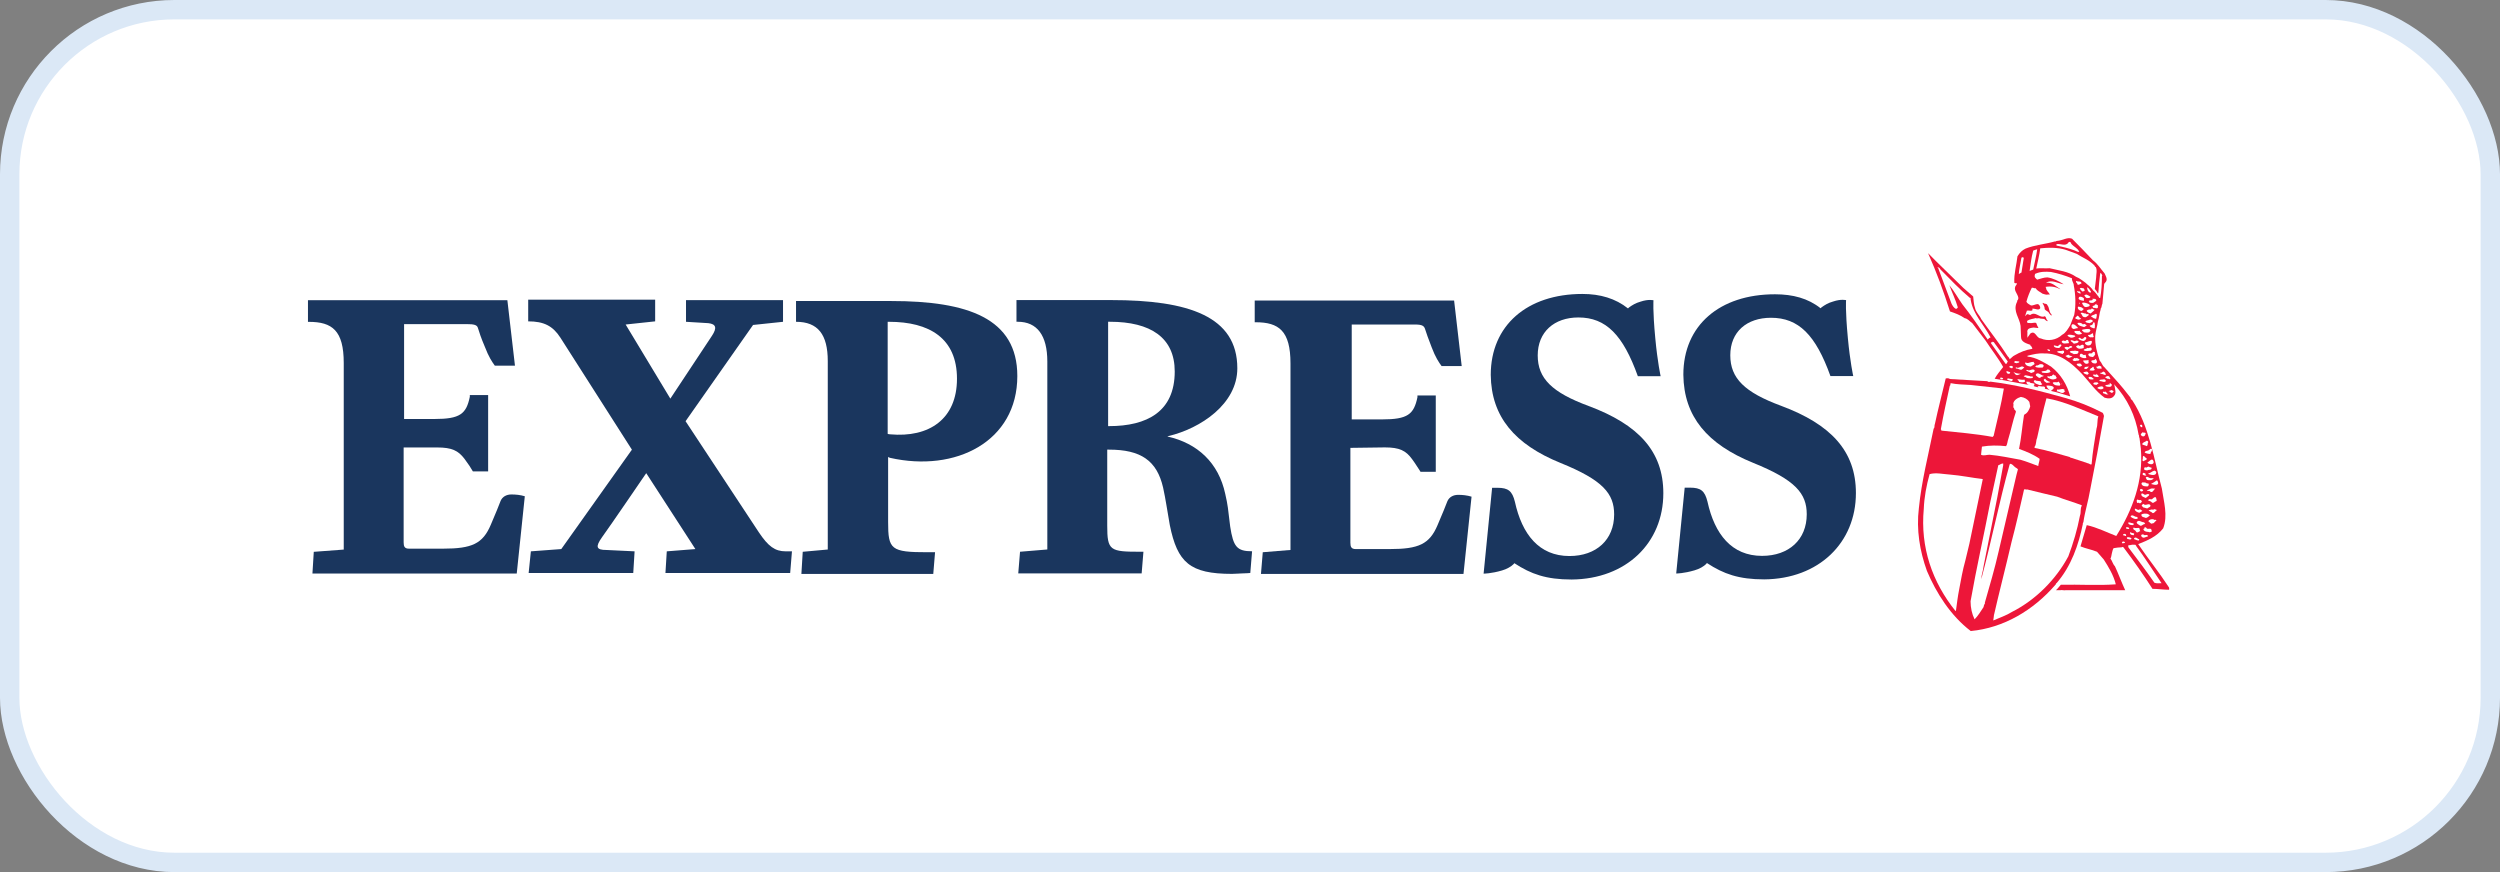 <svg xmlns="http://www.w3.org/2000/svg" width="129" height="45" viewBox="0 0 129 45" fill="none"><rect x="0" y="0" width="129" height="45" fill="#808080" stroke="none"/><rect x="0.5" y="0.5" width="128" height="44" rx="8.5" fill="white" stroke="#DBE8F6"></rect><g clip-path="url(#clip0_779_2469)"><mask id="mask0_779_2469" style="mask-type:luminance" maskUnits="userSpaceOnUse" x="14" y="10" width="100" height="24"><path d="M113.342 10.999H14V33.793H113.342V10.999Z" fill="white"></path></mask><g mask="url(#mask0_779_2469)"><mask id="mask1_779_2469" style="mask-type:luminance" maskUnits="userSpaceOnUse" x="-19" y="5" width="241" height="35"><path d="M221.428 39.782H-18.583V5.867H221.428V39.782Z" fill="white"></path></mask><g mask="url(#mask1_779_2469)"><path d="M14.306 28.581C14.306 28.651 14.236 28.697 14.167 28.697C14.121 28.674 14.075 28.697 14.029 28.651C14.075 28.604 14.098 28.511 14.167 28.488C14.213 28.488 14.259 28.534 14.306 28.581Z" fill="white"></path><path d="M14.343 29.196C14.343 29.266 14.343 29.336 14.274 29.382C14.228 29.382 14.205 29.336 14.136 29.336L14.044 29.243C14.113 29.196 14.205 29.127 14.297 29.127L14.343 29.196Z" fill="white"></path><path d="M14.451 29.621C14.474 29.714 14.428 29.761 14.405 29.83C14.29 29.83 14.175 29.854 14.083 29.807C14.083 29.644 14.267 29.668 14.359 29.598C14.382 29.598 14.428 29.598 14.451 29.621Z" fill="white"></path><path d="M14.386 30.777C14.317 30.823 14.34 30.939 14.248 30.986C14.156 31.009 14.064 30.939 13.995 30.893C14.087 30.8 14.248 30.66 14.386 30.777Z" fill="white"></path><path d="M101.637 32.934C100.484 32.048 99.746 31.163 99.215 29.904C98.8 28.785 98.523 27.596 98.662 26.36C98.823 24.821 99.1 23.492 99.4 22C99.492 21.907 99.423 21.791 99.469 21.697C99.653 20.834 99.885 19.995 100.069 19.133C100.138 19.109 100.253 19.109 100.323 19.133L100.276 19.156C100.991 19.203 101.753 19.249 102.491 19.296C102.537 19.343 102.607 19.343 102.675 19.343C102.745 19.343 102.791 19.366 102.86 19.366C102.93 19.179 102.998 19.016 103.068 18.923C102.791 18.41 102.722 18.34 102.399 17.85C102.399 17.85 101.776 16.895 101.614 16.801C101.476 16.708 101.338 16.661 101.153 16.568C100.969 16.475 100.738 16.498 100.438 16.382C100.092 15.263 99.515 13.887 99.169 12.465L99.63 12.931L101.176 14.423L102.076 15.169C102.099 15.356 102.099 15.612 102.191 15.822C102.237 16.078 102.445 16.242 102.537 16.475C103.045 17.198 103.298 17.477 103.783 18.2C103.783 18.2 104.083 18.084 104.291 17.92C104.036 17.78 104.106 16.941 104.106 16.941C104.06 16.498 103.668 16.125 103.875 15.636C103.898 15.589 103.968 15.426 103.991 15.356C103.944 15.123 103.645 14.96 103.853 14.703C103.875 14.656 103.783 14.517 103.783 14.47C103.76 13.957 103.921 13.467 103.968 13.001C104.083 12.815 104.221 12.675 104.429 12.558C104.936 12.348 105.582 12.302 106.113 12.162C106.159 12.185 106.182 12.115 106.228 12.139C106.505 12.139 106.736 11.929 107.013 12.022C107.428 12.418 107.82 12.838 108.212 13.258C108.489 13.444 108.627 13.747 108.858 14.004C108.927 14.143 109.066 14.353 108.974 14.517L108.789 14.726L108.719 15.706C108.674 15.799 108.674 15.915 108.604 15.985V16.032L108.581 16.009C108.535 16.242 108.535 16.475 108.443 16.708C108.397 16.965 108.374 17.244 108.351 17.524C108.304 18.014 108.443 18.223 108.604 18.643C108.719 18.76 108.95 19.039 109.135 19.273C109.389 19.576 109.965 20.088 110.45 21.021C110.934 21.954 111.465 23.632 111.834 25.497C111.926 26.197 112.134 26.756 111.857 27.456C111.488 27.922 111.373 27.992 110.865 28.178C110.865 28.178 112.272 30.044 112.272 30.393C112.272 30.65 112.157 30.743 112.157 30.743H106.044C105.421 31.559 103.53 32.748 101.637 32.934Z" fill="white"></path><path d="M106.915 12.316C107.284 12.689 107.653 13.062 107.999 13.435C108.253 13.621 108.392 13.878 108.599 14.111C108.645 14.228 108.761 14.391 108.669 14.531L108.576 14.647L108.484 15.673C108.437 15.743 108.461 15.86 108.392 15.93V15.976C108.322 16.186 108.322 16.396 108.253 16.582C108.23 16.816 108.138 17.049 108.114 17.328C108.092 17.771 108.207 18.214 108.346 18.611C108.461 18.727 108.461 18.844 108.576 18.937C108.899 19.31 109.245 19.66 109.568 20.056L109.937 20.522C109.937 20.592 109.983 20.616 110.03 20.662C110.906 22.015 111.136 23.646 111.552 25.209C111.644 25.861 111.875 26.607 111.621 27.26C111.298 27.68 110.814 27.89 110.33 28.076C110.836 28.822 111.436 29.568 111.921 30.314C111.921 30.361 111.944 30.384 111.921 30.431C111.644 30.431 111.344 30.384 111.068 30.384C110.606 29.662 110.098 28.939 109.568 28.239C109.545 28.216 109.499 28.239 109.499 28.216C109.499 28.216 109.475 28.216 109.499 28.239C109.36 28.239 109.199 28.263 109.06 28.286C109.014 28.356 108.992 28.472 108.969 28.566C108.945 28.659 108.945 28.752 108.899 28.822C108.992 28.939 109.014 29.102 109.13 29.218C109.314 29.615 109.475 30.058 109.66 30.454H108.576H106.592C106.5 30.477 106.408 30.431 106.315 30.454H106.085C106.177 30.384 106.246 30.268 106.338 30.174C107.308 30.151 108.23 30.221 109.176 30.151C109.06 29.685 108.807 29.265 108.553 28.869L108.207 28.472C107.931 28.356 107.631 28.309 107.353 28.193L107.676 27.097C108.207 27.213 108.714 27.47 109.199 27.657C110.03 26.328 110.606 24.835 110.468 23.157L110.398 22.597C110.353 22.551 110.398 22.481 110.353 22.434C110.191 21.455 109.775 20.569 109.084 19.823C109.084 19.846 109.107 19.87 109.107 19.893C109.13 20.079 109.222 20.289 109.084 20.429C108.969 20.592 108.761 20.569 108.599 20.522C108.138 20.196 107.792 19.683 107.423 19.287C106.892 18.727 106.27 18.214 105.485 18.238C105.185 18.214 104.908 18.284 104.631 18.354C104.608 18.354 104.608 18.401 104.631 18.401C105.07 18.448 105.439 18.681 105.831 18.914C106.338 19.31 106.661 19.846 106.823 20.453C106.5 20.359 106.177 20.243 105.831 20.173C105.877 20.103 105.992 20.079 105.97 19.986C105.9 19.893 105.785 19.916 105.692 19.893H105.6C105.6 20.01 105.739 20.126 105.808 20.149C105.715 20.103 105.624 20.079 105.508 20.056C105.554 20.01 105.508 19.94 105.439 19.94C105.347 19.963 105.231 19.893 105.139 19.94L105.185 19.986C105.092 19.963 105.024 19.963 104.931 19.916C104.977 19.893 104.977 19.846 104.977 19.8C104.885 19.753 104.747 19.8 104.701 19.683H104.677C104.677 19.706 104.677 19.73 104.701 19.73C104.654 19.73 104.608 19.66 104.562 19.706C104.562 19.776 104.608 19.823 104.654 19.846L104.747 19.87C104.147 19.776 103.547 19.637 102.925 19.543C103.04 19.333 103.201 19.147 103.363 18.937C103.108 18.471 102.763 18.051 102.463 17.585L101.771 16.676C101.632 16.582 101.54 16.442 101.379 16.419C101.148 16.256 100.894 16.163 100.618 16.07C100.294 15.044 99.925 14.041 99.487 13.062L99.903 13.482L101.309 14.857L101.817 15.3C101.84 15.463 101.84 15.697 101.909 15.883C101.955 16.116 102.14 16.256 102.232 16.466C102.693 17.119 103.178 17.725 103.593 18.378C103.64 18.424 103.708 18.494 103.686 18.541C103.778 18.494 103.847 18.378 103.963 18.331C104.239 18.168 104.539 18.051 104.839 18.005H104.862C104.885 17.935 104.816 17.911 104.816 17.865C104.793 17.841 104.747 17.841 104.77 17.795C104.586 17.725 104.286 17.655 104.286 17.398L104.262 16.816C104.216 16.419 103.87 16.07 104.055 15.627C104.078 15.603 104.078 15.557 104.101 15.51H104.078C104.124 15.487 104.147 15.44 104.147 15.37C104.124 15.16 103.847 14.95 104.031 14.717C104.055 14.694 104.078 14.647 104.055 14.601C104.031 14.624 103.939 14.624 103.939 14.577C103.916 14.111 104.054 13.668 104.101 13.225C104.216 13.039 104.331 12.922 104.516 12.829C104.977 12.642 105.554 12.596 106.039 12.456C106.085 12.479 106.085 12.432 106.131 12.432C106.453 12.409 106.661 12.223 106.915 12.316Z" fill="#ED1639"></path><path d="M106.875 12.576C107.013 12.739 107.22 12.809 107.29 12.996C107.22 13.019 107.129 12.949 107.059 12.926C106.759 12.809 106.436 12.739 106.114 12.669V12.599C106.321 12.553 106.597 12.739 106.736 12.506C106.805 12.436 106.875 12.529 106.875 12.576Z" fill="white"></path><path d="M107.146 13.094C107.469 13.303 107.837 13.42 108.114 13.746H108.092C108.092 13.77 108.114 13.77 108.114 13.77H108.137C108.23 13.933 108.161 14.143 108.161 14.329L108.092 14.912C108.161 14.982 108.207 15.052 108.253 15.145L108.276 15.099C108.299 14.772 108.322 14.446 108.369 14.119C108.369 14.119 108.392 14.096 108.392 14.073C108.437 14.119 108.46 14.166 108.484 14.236H108.46C108.46 14.609 108.437 15.029 108.369 15.378H108.345C108.322 15.378 108.299 15.332 108.276 15.308C108.299 15.262 108.23 15.285 108.23 15.238C108.161 15.145 108.092 15.052 107.999 14.982C107.907 14.819 107.722 14.702 107.607 14.586C107.469 14.492 107.307 14.352 107.123 14.283C106.731 14.003 106.223 13.956 105.762 13.84C105.531 13.863 105.277 13.816 105.047 13.863H105.07C105.139 13.513 105.231 13.187 105.277 12.814C105.715 12.767 106.177 12.767 106.569 12.884L107.146 13.094Z" fill="white"></path><path d="M105.12 12.861C105.074 13.211 104.982 13.56 104.913 13.91L104.728 13.98C104.775 13.653 104.82 13.28 104.913 12.931C104.958 12.908 105.051 12.884 105.12 12.861Z" fill="white"></path><path d="M104.422 13.343L104.307 14.066C104.261 14.066 104.214 14.136 104.169 14.136C104.192 13.856 104.261 13.576 104.307 13.296C104.353 13.25 104.445 13.273 104.422 13.343Z" fill="white"></path><path d="M100.124 13.901C100.631 14.414 101.115 14.927 101.647 15.37C101.715 15.37 101.67 15.44 101.692 15.487C101.808 16.209 102.361 16.745 102.708 17.398C102.708 17.445 102.661 17.422 102.638 17.445C102.615 17.468 102.592 17.515 102.546 17.515V17.492C102.131 16.885 101.715 16.279 101.254 15.696C101.024 15.37 100.839 15.02 100.585 14.717C100.724 15.09 100.908 15.463 101.024 15.86C101 15.906 100.954 15.953 100.908 15.93C100.816 15.883 100.747 15.766 100.7 15.673L100.009 13.831L99.962 13.785C100.031 13.785 100.101 13.831 100.124 13.901Z" fill="white"></path><path d="M106.915 14.36C106.892 14.5 107.008 14.593 107.008 14.733C107.1 15.199 107.123 15.759 107.03 16.248C106.961 16.435 106.892 16.598 106.823 16.785C106.708 16.971 106.592 17.181 106.408 17.274C106.108 17.554 105.669 17.624 105.3 17.461C105.069 17.461 105.024 16.994 104.747 17.228C104.724 17.298 104.654 17.344 104.631 17.414V17.438C104.586 17.344 104.631 17.181 104.608 17.088C104.631 16.925 104.793 16.925 104.931 16.901L105.162 16.925H105.185C105.139 16.855 105.092 16.738 105.069 16.668C104.977 16.622 104.862 16.692 104.724 16.668C104.678 16.668 104.631 16.668 104.586 16.645H104.608C104.608 16.622 104.586 16.575 104.608 16.552C104.747 16.458 104.908 16.458 105.047 16.412C105.116 16.458 105.208 16.388 105.254 16.435L105.485 16.458C105.531 16.505 105.577 16.552 105.647 16.575C105.692 16.552 105.624 16.528 105.624 16.505C105.577 16.482 105.577 16.248 105.439 16.342C105.185 16.365 105.024 16.062 104.769 16.248C104.701 16.272 104.631 16.155 104.562 16.248L104.493 16.318C104.516 16.225 104.562 16.109 104.586 16.039H104.562C104.701 15.992 104.816 16.085 104.885 15.992L104.862 15.945L104.885 15.922C105.024 15.922 105.208 16.039 105.277 15.899C105.277 15.806 105.231 15.736 105.162 15.689C105.024 15.689 104.908 15.782 104.793 15.759C104.724 15.712 104.608 15.666 104.562 15.572C104.631 15.316 104.724 15.083 104.839 14.85C104.908 14.826 104.977 14.896 105.047 14.873C105.116 15.013 105.277 15.059 105.392 15.153C105.485 15.176 105.577 15.223 105.669 15.199C105.692 15.176 105.739 15.223 105.762 15.199C105.739 15.083 105.577 15.013 105.577 14.85C105.577 14.826 105.531 14.826 105.554 14.803C105.831 14.756 106.085 14.803 106.292 14.92H106.315C106.085 14.78 105.877 14.547 105.577 14.593C105.854 14.407 106.177 14.617 106.454 14.663H106.477C106.223 14.5 105.947 14.36 105.647 14.313C105.462 14.313 105.3 14.383 105.116 14.43C105.047 14.36 104.954 14.313 105.001 14.174C105.001 14.15 105.001 14.127 105.024 14.127C105.277 14.01 105.554 14.01 105.831 14.034C106.2 14.104 106.569 14.22 106.915 14.36Z" fill="white"></path><path d="M107.403 14.633C107.333 14.633 107.287 14.726 107.195 14.68C107.218 14.61 107.057 14.563 107.149 14.494C107.218 14.563 107.403 14.47 107.403 14.633Z" fill="white"></path><path d="M107.897 15.054L107.874 15.1C107.782 15.1 107.736 15.007 107.713 14.938L107.69 14.821C107.805 14.868 107.828 14.961 107.897 15.054Z" fill="white"></path><path d="M107.521 14.88C107.544 14.926 107.567 14.949 107.567 14.996C107.544 15.043 107.498 15.019 107.452 15.043C107.406 15.019 107.36 14.926 107.314 14.903C107.36 14.81 107.452 14.88 107.521 14.88Z" fill="white"></path><path d="M107.304 15.021C107.304 15.067 107.373 15.09 107.373 15.137C107.304 15.16 107.258 15.113 107.212 15.09C107.189 15.067 107.166 15.044 107.189 15.021C107.235 15.021 107.281 15.067 107.304 15.021Z" fill="white"></path><path d="M107.87 15.315C107.824 15.408 107.755 15.361 107.686 15.384C107.617 15.361 107.593 15.291 107.547 15.245C107.57 15.222 107.617 15.198 107.663 15.198C107.731 15.222 107.801 15.268 107.87 15.315Z" fill="white"></path><path d="M107.528 15.386V15.526C107.436 15.503 107.297 15.503 107.252 15.41C107.275 15.386 107.252 15.34 107.297 15.317C107.39 15.293 107.458 15.34 107.528 15.386Z" fill="white"></path><path d="M108.172 15.486C108.172 15.533 108.08 15.579 108.011 15.626C107.919 15.626 107.826 15.649 107.781 15.556C107.803 15.556 107.803 15.533 107.826 15.533C107.826 15.509 107.781 15.486 107.757 15.486C107.826 15.509 107.896 15.509 107.964 15.486C107.988 15.463 107.988 15.416 107.964 15.416C108.08 15.416 108.149 15.416 108.172 15.486Z" fill="white"></path><path d="M107.322 15.64C107.322 15.663 107.299 15.663 107.276 15.663V15.617C107.299 15.617 107.322 15.64 107.322 15.64Z" fill="white"></path><path d="M107.824 15.726C107.847 15.773 107.8 15.819 107.754 15.819C107.685 15.842 107.616 15.866 107.547 15.819C107.5 15.773 107.454 15.703 107.431 15.633C107.524 15.586 107.639 15.633 107.754 15.679L107.824 15.726Z" fill="white"></path><path d="M105.438 15.633C105.485 15.703 105.6 15.633 105.646 15.749C105.761 15.889 105.715 16.099 105.853 16.216C105.853 16.239 105.876 16.262 105.853 16.286C105.808 16.262 105.784 16.216 105.738 16.169C105.692 16.052 105.576 16.052 105.508 15.959C105.508 15.819 105.438 15.726 105.392 15.633H105.438Z" fill="#ED1639"></path><path d="M108.205 15.681C108.205 15.681 108.136 15.704 108.182 15.727C108.205 15.727 108.252 15.727 108.252 15.774C108.252 15.797 108.252 15.821 108.252 15.867C108.205 15.96 108.114 15.867 108.021 15.89L107.975 15.821C107.975 15.751 108.091 15.797 108.091 15.727C108.114 15.727 108.136 15.681 108.182 15.681L108.229 15.658C108.205 15.658 108.182 15.681 108.205 15.681Z" fill="white"></path><path d="M107.474 15.913C107.474 15.937 107.519 15.913 107.519 15.937C107.497 16.006 107.428 16.03 107.381 16.053C107.358 16.03 107.336 16.006 107.29 16.006C107.243 15.96 107.197 15.913 107.22 15.844L107.243 15.82C107.336 15.844 107.428 15.844 107.474 15.913Z" fill="white"></path><path d="M108.06 16.014L107.876 16.177C107.807 16.153 107.714 16.13 107.669 16.037C107.737 15.967 107.807 15.967 107.899 15.967C107.945 15.85 107.992 15.99 108.06 15.967C108.084 15.99 108.06 15.99 108.06 16.014Z" fill="white"></path><path d="M107.681 16.219L107.75 16.195C107.773 16.195 107.773 16.242 107.773 16.265C107.703 16.312 107.635 16.405 107.542 16.358C107.427 16.358 107.45 16.219 107.358 16.172C107.427 16.079 107.52 16.195 107.611 16.172L107.681 16.219Z" fill="white"></path><path d="M108.147 16.187C108.24 16.211 108.17 16.35 108.17 16.42C108.147 16.49 108.079 16.42 108.032 16.42L107.894 16.327C107.964 16.234 108.102 16.257 108.17 16.164L108.147 16.187Z" fill="white"></path><path d="M107.297 16.38L107.39 16.449C107.343 16.473 107.252 16.519 107.182 16.473C107.159 16.449 107.114 16.473 107.09 16.426C107.067 16.356 107.159 16.38 107.159 16.31C107.205 16.263 107.252 16.31 107.297 16.38Z" fill="white"></path><path d="M107.995 16.561C107.972 16.631 107.88 16.631 107.834 16.677C107.765 16.654 107.65 16.677 107.603 16.584C107.65 16.538 107.719 16.538 107.788 16.514C107.857 16.468 107.949 16.491 107.995 16.561Z" fill="white"></path><path d="M108.1 16.807C108.077 16.853 108.124 16.923 108.054 16.946C107.986 16.923 107.87 16.9 107.824 16.807C107.87 16.784 107.916 16.784 107.962 16.76L108.031 16.621C108.124 16.644 108.077 16.76 108.1 16.807Z" fill="white"></path><path d="M107.562 16.715L107.677 16.785C107.631 16.808 107.608 16.855 107.539 16.878C107.424 16.831 107.239 16.831 107.193 16.668C107.286 16.645 107.401 16.645 107.47 16.738L107.562 16.715Z" fill="white"></path><path d="M107.209 16.893V16.939C107.118 16.916 107.003 17.032 106.933 16.939C106.887 16.916 106.887 16.87 106.887 16.8C106.91 16.776 106.91 16.73 106.956 16.73C107.071 16.73 107.141 16.846 107.209 16.893Z" fill="white"></path><path d="M107.87 17.054C107.848 17.077 107.825 17.124 107.802 17.147C107.709 17.17 107.64 17.17 107.525 17.147C107.502 17.077 107.387 17.077 107.455 17.007C107.57 16.984 107.709 16.96 107.825 16.984L107.87 17.054Z" fill="white"></path><path d="M107.434 17.212C107.364 17.258 107.249 17.282 107.157 17.235C107.111 17.188 107.019 17.165 107.042 17.095C107.111 17.049 107.226 17.095 107.319 17.072C107.319 17.142 107.411 17.165 107.434 17.212Z" fill="white"></path><path d="M108.036 17.338C108.036 17.454 107.943 17.384 107.875 17.408C107.805 17.408 107.759 17.338 107.736 17.291C107.782 17.268 107.829 17.291 107.852 17.268C107.92 17.245 107.943 17.198 107.99 17.198C108.036 17.245 107.967 17.291 108.036 17.338Z" fill="white"></path><path d="M107.061 17.314C107.061 17.337 107.107 17.36 107.084 17.36C107.014 17.407 106.899 17.454 106.807 17.407C106.761 17.36 106.669 17.36 106.692 17.291C106.784 17.244 106.946 17.291 107.061 17.314Z" fill="white"></path><path d="M107.66 17.434C107.637 17.527 107.592 17.574 107.499 17.597C107.407 17.574 107.292 17.55 107.245 17.457C107.269 17.434 107.337 17.41 107.36 17.457C107.384 17.504 107.43 17.48 107.476 17.48C107.522 17.457 107.545 17.387 107.592 17.387C107.637 17.387 107.614 17.41 107.66 17.434Z" fill="white"></path><path d="M106.728 17.591C106.728 17.638 106.775 17.661 106.752 17.708C106.614 17.708 106.452 17.777 106.383 17.638C106.383 17.591 106.452 17.568 106.475 17.568C106.498 17.591 106.544 17.591 106.59 17.591C106.614 17.522 106.728 17.522 106.728 17.591Z" fill="white"></path><path d="M107.119 17.574C107.164 17.574 107.234 17.574 107.257 17.621C107.234 17.714 107.096 17.714 107.003 17.737C106.981 17.667 106.864 17.644 106.842 17.574C106.934 17.504 107.049 17.667 107.119 17.574Z" fill="white"></path><path d="M107.935 17.639C107.958 17.709 107.888 17.755 107.865 17.802C107.797 17.825 107.704 17.849 107.635 17.779C107.612 17.755 107.543 17.709 107.612 17.662C107.704 17.662 107.82 17.569 107.935 17.593V17.639Z" fill="white"></path><path d="M102.912 17.7C103.142 18.003 103.373 18.33 103.603 18.656C103.558 18.703 103.558 18.796 103.488 18.773C103.235 18.423 102.981 18.05 102.727 17.7C102.75 17.677 102.75 17.63 102.797 17.677C102.773 17.607 102.889 17.63 102.912 17.7Z" fill="white"></path><path d="M106.373 17.818C106.349 17.864 106.303 17.911 106.258 17.957C106.165 17.957 106.027 17.957 105.981 17.864C105.981 17.864 105.981 17.841 105.981 17.818L106.188 17.864C106.211 17.841 106.326 17.701 106.373 17.818Z" fill="white"></path><path d="M107.52 17.913C107.52 17.936 107.52 17.959 107.52 17.959C107.382 18.006 107.221 18.029 107.13 17.89V17.866C107.175 17.843 107.245 17.773 107.291 17.843C107.359 17.866 107.429 17.727 107.52 17.82V17.913Z" fill="white"></path><path d="M106.921 17.879V17.925C106.829 17.948 106.737 17.995 106.668 18.065C106.622 18.018 106.53 17.995 106.53 17.925C106.576 17.902 106.668 17.879 106.737 17.925C106.783 17.855 106.852 17.832 106.921 17.879Z" fill="white"></path><path d="M107.931 18.019C107.931 18.135 107.77 18.089 107.701 18.112C107.631 18.112 107.562 18.112 107.516 18.066C107.539 17.996 107.654 18.019 107.701 17.949C107.77 18.019 107.931 17.832 107.931 18.019Z" fill="white"></path><path d="M105.78 18.07C105.78 18.094 105.78 18.117 105.757 18.117C105.711 18.117 105.665 18.094 105.642 18.047C105.642 18.001 105.688 18.047 105.711 18.024C105.734 18.047 105.78 18.047 105.78 18.07Z" fill="white"></path><path d="M107.237 18.204C107.191 18.298 107.099 18.251 107.007 18.274C106.96 18.228 106.868 18.228 106.799 18.158C106.845 18.065 106.983 18.134 107.075 18.088C107.122 18.134 107.307 18.065 107.237 18.204Z" fill="white"></path><path d="M106.505 18.18C106.505 18.249 106.436 18.203 106.436 18.273C106.343 18.226 106.229 18.226 106.136 18.156C106.182 18.11 106.297 18.11 106.367 18.11C106.413 18.087 106.528 18.063 106.505 18.18Z" fill="white"></path><path d="M108.1 18.19C108.1 18.214 108.077 18.26 108.123 18.26C108.1 18.307 108.054 18.4 107.985 18.423C107.893 18.4 107.778 18.423 107.755 18.284C107.801 18.167 107.962 18.307 107.985 18.167C108.009 18.144 108.077 18.144 108.1 18.19Z" fill="white"></path><path d="M107.592 18.3C107.661 18.323 107.615 18.416 107.661 18.463C107.547 18.509 107.409 18.463 107.316 18.393C107.316 18.346 107.316 18.253 107.385 18.253C107.477 18.253 107.5 18.37 107.592 18.3Z" fill="white"></path><path d="M106.942 18.392C106.872 18.416 106.781 18.485 106.711 18.462L106.573 18.369C106.619 18.346 106.688 18.323 106.734 18.299C106.758 18.346 106.849 18.369 106.942 18.392Z" fill="white"></path><path d="M107.301 18.539C107.278 18.655 107.163 18.586 107.094 18.632C107.048 18.632 106.979 18.632 106.933 18.562C106.979 18.562 107.002 18.516 107.025 18.469C107.071 18.492 107.14 18.492 107.163 18.469L107.301 18.539Z" fill="white"></path><path d="M108.205 18.659C108.205 18.728 108.159 18.775 108.067 18.752C107.998 18.752 107.929 18.705 107.906 18.635C107.952 18.542 108.091 18.635 108.114 18.519C108.182 18.542 108.182 18.612 108.205 18.659Z" fill="white"></path><path d="M107.778 18.571C107.732 18.641 107.825 18.734 107.732 18.757C107.687 18.78 107.617 18.78 107.571 18.734L107.479 18.617C107.525 18.594 107.594 18.594 107.64 18.594C107.663 18.594 107.732 18.594 107.778 18.571Z" fill="white"></path><path d="M104.931 18.68C104.953 18.727 104.999 18.75 104.976 18.797L104.792 18.913C104.676 18.913 104.515 18.866 104.492 18.727C104.515 18.68 104.561 18.727 104.584 18.727C104.7 18.75 104.792 18.657 104.931 18.68L104.976 18.633C104.976 18.657 104.931 18.633 104.931 18.68Z" fill="white"></path><path d="M104.192 18.653C104.214 18.746 104.099 18.699 104.076 18.746C104.03 18.722 103.961 18.746 103.938 18.699C103.938 18.653 103.938 18.653 103.984 18.629L104.192 18.653Z" fill="white"></path><path d="M107.44 18.851C107.394 18.897 107.325 18.944 107.256 18.897C107.233 18.874 107.141 18.851 107.164 18.781C107.209 18.758 107.279 18.758 107.347 18.758L107.44 18.851Z" fill="white"></path><path d="M105.452 18.852C105.452 18.898 105.429 18.968 105.383 18.968C105.267 18.968 105.129 18.991 105.014 18.921L105.083 18.852C105.106 18.875 105.152 18.852 105.198 18.828C105.244 18.782 105.336 18.782 105.406 18.805L105.452 18.852Z" fill="white"></path><path d="M108.429 18.919C108.429 18.966 108.453 19.012 108.429 19.035C108.36 18.989 108.176 19.082 108.176 18.919C108.199 18.896 108.222 18.919 108.245 18.919C108.314 18.826 108.383 18.896 108.429 18.919Z" fill="white"></path><path d="M103.863 18.912C103.863 18.959 103.863 18.982 103.816 19.005C103.77 18.982 103.679 18.982 103.679 18.912C103.725 18.866 103.816 18.866 103.863 18.912Z" fill="white"></path><path d="M107.772 18.906C107.772 18.952 107.725 18.999 107.68 19.022C107.657 19.069 107.587 19.022 107.542 19.022C107.564 18.883 107.68 18.952 107.772 18.906Z" fill="white"></path><path d="M104.456 18.964C104.41 18.988 104.363 19.058 104.294 19.081C104.202 19.081 104.133 19.011 104.018 19.011V18.941C104.156 19.058 104.248 18.871 104.386 18.918L104.456 18.964Z" fill="white"></path><path d="M108.067 19.039L108.09 19.086C107.997 19.155 107.905 19.109 107.813 19.109C107.859 19.062 107.882 18.969 107.929 18.993L107.997 18.923C108.067 18.946 108.02 19.039 108.067 19.039Z" fill="white"></path><path d="M105.774 19.159C105.797 19.183 105.82 19.159 105.843 19.159C105.728 19.276 105.52 19.252 105.381 19.229L105.336 19.183C105.428 19.113 105.589 19.183 105.636 19.066C105.681 19.066 105.797 19.066 105.774 19.159Z" fill="white"></path><path d="M104.988 19.112C104.988 19.228 104.873 19.205 104.803 19.252C104.735 19.181 104.619 19.181 104.55 19.112C104.596 19.042 104.665 19.135 104.711 19.112C104.803 19.088 104.919 19.018 104.988 19.112Z" fill="white"></path><path d="M103.744 19.21C103.698 19.21 103.721 19.257 103.698 19.28C103.629 19.303 103.56 19.28 103.537 19.21V19.141C103.583 19.164 103.675 19.187 103.744 19.21Z" fill="white"></path><path d="M108.656 19.351C108.609 19.351 108.541 19.327 108.494 19.304C108.448 19.304 108.403 19.281 108.356 19.258C108.356 19.234 108.403 19.234 108.425 19.234C108.494 19.234 108.494 19.141 108.564 19.188C108.632 19.211 108.656 19.281 108.656 19.351Z" fill="white"></path><path d="M107.789 19.272C107.743 19.295 107.743 19.365 107.651 19.319C107.605 19.295 107.49 19.272 107.513 19.202C107.581 19.202 107.651 19.156 107.697 19.179C107.766 19.202 107.743 19.272 107.789 19.272Z" fill="white"></path><path d="M104.282 19.285C104.191 19.308 104.098 19.401 104.006 19.331C103.96 19.285 103.937 19.238 103.892 19.192C104.006 19.262 104.144 19.285 104.282 19.285Z" fill="white"></path><path d="M108.206 19.32C108.229 19.343 108.297 19.39 108.297 19.436C108.229 19.483 108.159 19.436 108.091 19.436C108.068 19.413 107.998 19.39 107.998 19.343C108.044 19.297 108.136 19.367 108.182 19.32C108.206 19.25 108.206 19.297 108.206 19.32Z" fill="white"></path><path d="M105.456 19.385C105.433 19.455 105.341 19.408 105.294 19.478C105.225 19.548 105.133 19.431 105.064 19.385C105.018 19.338 105.064 19.292 105.109 19.268C105.248 19.245 105.341 19.385 105.456 19.385Z" fill="white"></path><path d="M106.059 19.371C106.081 19.395 106.081 19.441 106.127 19.488C106.104 19.581 105.989 19.558 105.943 19.581C105.851 19.581 105.759 19.535 105.666 19.488C105.643 19.465 105.643 19.441 105.643 19.418C105.689 19.395 105.759 19.465 105.804 19.395C105.897 19.465 105.92 19.231 106.012 19.371H106.059Z" fill="white"></path><path d="M104.798 19.433C104.821 19.433 104.844 19.409 104.891 19.433V19.503C104.798 19.526 104.683 19.526 104.591 19.503C104.545 19.479 104.498 19.433 104.429 19.433C104.429 19.386 104.475 19.386 104.521 19.363C104.591 19.386 104.706 19.386 104.798 19.433Z" fill="white"></path><path d="M108.853 19.45C108.853 19.473 108.875 19.52 108.898 19.543C108.898 19.567 108.875 19.567 108.853 19.567L108.83 19.543C108.76 19.567 108.692 19.52 108.622 19.473C108.668 19.427 108.783 19.357 108.853 19.45Z" fill="white"></path><path d="M108.042 19.553C107.997 19.599 107.927 19.576 107.858 19.576C107.789 19.576 107.789 19.506 107.766 19.483C107.789 19.413 107.881 19.459 107.927 19.459L108.042 19.553Z" fill="white"></path><path d="M103.365 19.511C103.365 19.535 103.342 19.558 103.319 19.581C103.273 19.581 103.204 19.558 103.204 19.511C103.25 19.442 103.319 19.511 103.365 19.511Z" fill="white"></path><path d="M103.859 19.57C103.859 19.616 103.836 19.663 103.791 19.663C103.721 19.64 103.63 19.64 103.56 19.57L103.606 19.523C103.675 19.547 103.791 19.547 103.859 19.57Z" fill="white"></path><path d="M100.537 19.553C101.183 19.599 101.875 19.623 102.544 19.669C102.591 19.716 102.659 19.716 102.706 19.692C104.044 19.856 105.313 20.182 106.558 20.532C107.227 20.718 107.873 20.975 108.496 21.301C108.542 21.348 108.542 21.418 108.565 21.464C108.335 22.77 108.103 24.029 107.85 25.288C107.758 25.848 107.573 26.43 107.504 26.943C107.481 26.943 107.504 27.013 107.458 26.99L107.481 27.013C107.25 28.132 106.881 29.205 106.119 30.091C106.074 30.091 106.097 30.16 106.051 30.184C104.92 31.489 103.397 32.399 101.691 32.562C100.653 31.769 99.914 30.604 99.43 29.461C99.061 28.435 98.876 27.34 99.014 26.22C99.153 24.822 99.499 23.493 99.776 22.117C99.845 22.071 99.799 21.954 99.845 21.861C100.007 21.091 100.214 20.322 100.399 19.529C100.468 19.506 100.56 19.529 100.63 19.529L100.537 19.553Z" fill="#ED1639"></path><path d="M105.681 19.666C105.705 19.689 105.751 19.689 105.797 19.712C105.751 19.759 105.681 19.735 105.613 19.759C105.543 19.712 105.475 19.689 105.452 19.596C105.475 19.596 105.497 19.526 105.543 19.549C105.567 19.619 105.636 19.642 105.681 19.666Z" fill="white"></path><path d="M104.456 19.591C104.502 19.591 104.456 19.661 104.502 19.684C104.41 19.754 104.294 19.73 104.179 19.707C104.203 19.661 104.133 19.684 104.156 19.637C104.133 19.614 104.086 19.614 104.11 19.567C104.203 19.567 104.318 19.614 104.456 19.591Z" fill="white"></path><path d="M108.662 19.665C108.593 19.758 108.455 19.665 108.363 19.665L108.317 19.619C108.386 19.572 108.478 19.596 108.57 19.572C108.593 19.572 108.662 19.596 108.662 19.665Z" fill="white"></path><path d="M105.239 19.666C105.331 19.643 105.285 19.782 105.377 19.806C105.377 19.876 105.285 19.852 105.262 19.876C105.147 19.829 104.985 19.806 104.939 19.666C104.962 19.619 105.031 19.596 105.054 19.643C105.124 19.643 105.192 19.666 105.239 19.666Z" fill="white"></path><path d="M106.312 19.85L106.289 19.897C106.151 19.897 105.99 19.897 105.92 19.757C105.99 19.664 106.128 19.781 106.22 19.688C106.242 19.734 106.312 19.781 106.312 19.85Z" fill="white"></path><path d="M108.293 19.817C108.247 19.794 108.224 19.817 108.178 19.863C108.132 19.84 108.017 19.863 108.017 19.794C108.04 19.7 108.155 19.747 108.224 19.724L108.293 19.817Z" fill="white"></path><path d="M108.957 19.905C108.911 19.998 108.796 19.952 108.727 19.952C108.704 19.929 108.658 19.952 108.635 19.905C108.658 19.836 108.75 19.882 108.796 19.836C108.819 19.836 108.842 19.859 108.865 19.836L108.842 19.812C108.911 19.696 108.911 19.859 108.98 19.836L108.957 19.905Z" fill="white"></path><path d="M106.407 19.806C106.407 19.806 106.384 19.83 106.361 19.83C106.361 19.806 106.384 19.783 106.407 19.806Z" fill="white"></path><path d="M101.692 19.865L103.399 20.051C103.261 20.891 103.053 21.683 102.869 22.499C102.846 22.499 102.823 22.546 102.823 22.546C101.946 22.383 101.047 22.313 100.169 22.219C100.192 22.173 100.147 22.173 100.147 22.149C100.285 21.38 100.447 20.657 100.608 19.911C100.654 19.888 100.631 19.818 100.654 19.771C100.977 19.841 101.346 19.841 101.692 19.865Z" fill="white"></path><path d="M108.541 20.039C108.449 20.108 108.357 20.108 108.241 20.039C108.219 20.039 108.241 20.015 108.241 19.992C108.334 19.945 108.541 19.876 108.541 20.039Z" fill="white"></path><path d="M106.532 20.118C106.532 20.141 106.509 20.164 106.532 20.188C106.532 20.188 106.556 20.188 106.579 20.188C106.556 20.188 106.556 20.234 106.532 20.211C106.417 20.374 106.256 20.188 106.117 20.188C106.117 20.188 106.164 20.141 106.141 20.094C106.279 20.141 106.371 20.024 106.509 20.094L106.532 20.118Z" fill="white"></path><path d="M109.056 20.197V20.22C109.009 20.22 109.033 20.267 108.986 20.267C108.895 20.29 108.895 20.174 108.802 20.197C108.825 20.15 108.895 20.174 108.941 20.127C108.986 20.15 109.056 20.15 109.056 20.197Z" fill="white"></path><path d="M108.656 20.204C108.702 20.25 108.724 20.343 108.817 20.343C108.771 20.343 108.702 20.366 108.656 20.343C108.61 20.297 108.472 20.32 108.518 20.227C108.518 20.18 108.586 20.25 108.656 20.204Z" fill="white"></path><path d="M104.714 20.737L104.759 20.971C104.714 21.134 104.621 21.32 104.459 21.39L104.436 21.437C104.344 21.996 104.298 22.626 104.183 23.162C104.552 23.302 104.921 23.442 105.244 23.675C105.244 23.792 105.175 23.955 105.175 24.048C104.852 23.931 104.575 23.815 104.252 23.722C103.721 23.628 103.191 23.512 102.66 23.465C102.499 23.465 102.36 23.535 102.222 23.465C102.245 23.325 102.245 23.185 102.268 23.045C102.66 22.976 103.098 22.976 103.514 23.022C103.583 22.929 103.583 22.766 103.629 22.649C103.768 22.206 103.86 21.717 104.021 21.25C104.021 21.157 103.906 21.157 103.929 21.064C103.836 21.017 103.929 20.901 103.883 20.831C103.906 20.644 104.114 20.528 104.275 20.481C104.459 20.504 104.621 20.598 104.714 20.737Z" fill="white"></path><path d="M108.274 21.484C108.204 21.694 108.25 21.904 108.181 22.113C108.089 22.72 107.974 23.326 107.927 23.955C107.859 24.002 107.812 23.909 107.743 23.909C107.443 23.815 107.143 23.699 106.82 23.605L106.797 23.582C106.197 23.419 105.62 23.232 104.997 23.116C104.997 23.093 104.975 23.093 104.975 23.069C105.09 22.929 105.044 22.743 105.113 22.603C105.275 21.904 105.413 21.204 105.597 20.551C106.543 20.715 107.397 21.134 108.274 21.484Z" fill="white"></path><path d="M110.54 21.97V22.039C110.493 22.062 110.447 22.016 110.425 21.97C110.425 21.946 110.425 21.946 110.447 21.923C110.493 21.9 110.54 21.923 110.54 21.97Z" fill="white"></path><path d="M110.719 22.357C110.696 22.427 110.696 22.497 110.603 22.52C110.558 22.52 110.488 22.497 110.465 22.427C110.465 22.357 110.558 22.357 110.535 22.287C110.558 22.357 110.673 22.287 110.719 22.357Z" fill="white"></path><path d="M110.858 22.811C110.788 22.881 110.858 22.974 110.765 23.021C110.697 22.974 110.604 22.974 110.535 22.928C110.559 22.811 110.697 22.811 110.765 22.742C110.811 22.742 110.834 22.765 110.858 22.811Z" fill="white"></path><path d="M111.034 23.168C111.08 23.284 110.964 23.308 110.964 23.424C110.849 23.424 110.758 23.401 110.665 23.354C110.688 23.238 110.826 23.284 110.896 23.215C110.941 23.191 110.987 23.122 111.034 23.168Z" fill="white"></path><path d="M110.776 23.663C110.776 23.757 110.661 23.733 110.615 23.803C110.592 23.78 110.547 23.78 110.547 23.733C110.592 23.687 110.547 23.57 110.592 23.524C110.685 23.547 110.708 23.64 110.776 23.663Z" fill="white"></path><path d="M111.126 23.815C111.148 23.908 111.079 23.955 111.01 23.955C110.942 23.955 110.849 23.931 110.803 23.862C110.918 23.815 111.056 23.582 111.126 23.815Z" fill="white"></path><path d="M103.711 23.915C103.711 23.938 103.688 23.938 103.711 23.961C103.734 23.891 103.803 23.961 103.849 23.985C103.919 24.054 103.987 24.124 104.08 24.171L104.126 24.218L104.057 24.474L103.134 28.437C102.926 29.347 102.673 30.209 102.419 31.095C102.442 31.165 102.373 31.188 102.373 31.235L102.35 31.328C102.211 31.538 102.073 31.771 101.888 31.958C101.75 31.678 101.681 31.352 101.681 31.025C101.981 29.323 102.373 27.598 102.696 25.919L103.111 24.008C103.203 23.985 103.249 23.915 103.365 23.915V24.008L103.065 25.64L102.35 29.23C102.327 29.463 102.235 29.673 102.235 29.883C102.765 27.901 103.158 25.896 103.711 23.915Z" fill="white"></path><path d="M111.014 24.13C111.036 24.153 111.014 24.177 111.014 24.2C110.944 24.27 110.875 24.223 110.806 24.27C110.737 24.27 110.599 24.27 110.645 24.153C110.645 24.13 110.668 24.107 110.692 24.107C110.783 24.177 110.83 24.014 110.921 24.107L111.014 24.13Z" fill="white"></path><path d="M111.264 24.376C111.264 24.423 111.241 24.469 111.196 24.492C111.08 24.539 110.988 24.492 110.873 24.469L110.849 24.423C110.965 24.423 111.057 24.306 111.173 24.283C111.219 24.306 111.264 24.329 111.264 24.376Z" fill="white"></path><path d="M110.692 24.414C110.715 24.461 110.692 24.507 110.761 24.531C110.692 24.554 110.646 24.531 110.577 24.507C110.554 24.484 110.554 24.438 110.577 24.414C110.6 24.368 110.646 24.438 110.692 24.414Z" fill="white"></path><path d="M102.312 24.722C102.081 25.841 101.851 26.96 101.62 28.056C101.551 28.336 101.481 28.615 101.413 28.918C101.274 29.408 101.181 29.944 101.089 30.434C101.02 30.784 100.974 31.157 100.928 31.506L100.905 31.53C99.705 30.038 99.082 28.242 99.267 26.261C99.29 25.654 99.405 25.048 99.567 24.465C99.89 24.372 100.259 24.465 100.628 24.489C101.181 24.535 101.758 24.652 102.312 24.722Z" fill="white"></path><path d="M111.133 24.674C111.064 24.791 110.925 24.791 110.786 24.767C110.764 24.721 110.741 24.698 110.718 24.651C110.786 24.534 110.879 24.674 110.971 24.674H111.133Z" fill="white"></path><path d="M111.359 24.903C111.381 24.973 111.313 25.019 111.243 25.019C111.152 25.019 111.082 24.996 110.99 24.973C111.082 24.926 111.197 24.856 111.289 24.787C111.336 24.787 111.336 24.856 111.359 24.903Z" fill="white"></path><path d="M110.759 24.935L110.874 24.958C110.874 25.005 110.874 25.098 110.805 25.098C110.69 25.098 110.552 25.098 110.506 24.981C110.483 24.935 110.529 24.888 110.575 24.888C110.621 24.911 110.69 24.865 110.759 24.935Z" fill="white"></path><path d="M111.214 25.215C111.121 25.262 111.075 25.471 110.937 25.355C110.914 25.308 110.822 25.355 110.775 25.308C110.845 25.285 110.914 25.238 110.983 25.215C111.029 25.192 111.145 25.215 111.214 25.215Z" fill="white"></path><path d="M110.586 25.29C110.586 25.337 110.541 25.337 110.518 25.36C110.472 25.36 110.425 25.337 110.425 25.29C110.425 25.197 110.541 25.221 110.586 25.29Z" fill="white"></path><path d="M106.15 25.629C106.565 25.792 107.003 25.909 107.419 26.072V26.096C107.326 26.259 107.396 26.422 107.326 26.608C107.188 27.331 106.98 28.031 106.726 28.707C106.08 29.919 105.019 30.968 103.819 31.574C103.519 31.761 103.174 31.877 102.851 32.017C102.874 31.924 102.874 31.807 102.897 31.691L102.851 31.901C103.151 30.572 103.497 29.266 103.797 27.961C104.027 27.098 104.235 26.166 104.442 25.256C104.512 25.233 104.558 25.279 104.604 25.256C105.112 25.373 105.619 25.513 106.15 25.629Z" fill="white"></path><path d="M110.679 25.534C110.748 25.534 110.84 25.44 110.909 25.534C110.864 25.604 110.794 25.627 110.725 25.697C110.632 25.65 110.471 25.627 110.494 25.487C110.541 25.417 110.609 25.51 110.679 25.534Z" fill="white"></path><path d="M111.259 25.708C111.259 25.755 111.327 25.848 111.235 25.871C111.166 25.895 111.142 25.965 111.051 25.941C111.004 25.871 110.912 25.848 110.843 25.825C110.889 25.685 111.004 25.825 111.074 25.732C111.12 25.685 111.235 25.592 111.259 25.708Z" fill="white"></path><path d="M110.481 25.797C110.481 25.82 110.504 25.866 110.527 25.89C110.481 25.913 110.436 26.029 110.366 25.936C110.343 25.936 110.297 25.983 110.275 25.936C110.252 25.913 110.275 25.89 110.252 25.866C110.252 25.82 110.252 25.797 110.297 25.773C110.32 25.797 110.413 25.82 110.481 25.797Z" fill="white"></path><path d="M110.969 26.095C110.947 26.188 110.831 26.188 110.808 26.235C110.739 26.235 110.669 26.188 110.601 26.188L110.508 26.095C110.531 26.072 110.554 26.002 110.601 26.002C110.716 26.141 110.901 25.908 110.969 26.095Z" fill="white"></path><path d="M110.387 26.296C110.456 26.25 110.503 26.343 110.548 26.366L110.387 26.459C110.295 26.436 110.18 26.389 110.157 26.296C110.157 26.273 110.157 26.226 110.18 26.25C110.249 26.25 110.295 26.343 110.387 26.296Z" fill="white"></path><path d="M111.305 26.314C111.213 26.361 111.19 26.477 111.075 26.477C111.029 26.407 110.913 26.407 110.867 26.314C110.89 26.314 110.959 26.337 110.982 26.291C111.052 26.291 111.12 26.314 111.19 26.268C111.213 26.291 111.259 26.314 111.305 26.314Z" fill="white"></path><path d="M110.937 26.588C110.89 26.634 110.82 26.704 110.729 26.728C110.659 26.681 110.475 26.704 110.498 26.541C110.59 26.494 110.729 26.494 110.82 26.518L110.937 26.588Z" fill="white"></path><path d="M110.269 26.67C110.291 26.693 110.337 26.739 110.291 26.763C110.199 26.809 110.107 26.763 110.015 26.716C109.992 26.693 109.923 26.67 109.946 26.623C110.061 26.53 110.153 26.693 110.269 26.67Z" fill="white"></path><path d="M111.241 26.821C111.241 26.844 111.264 26.867 111.286 26.867C111.171 26.891 111.171 27.031 111.033 27.007L111.01 27.031L110.848 26.891C110.918 26.797 111.033 26.774 111.125 26.797C111.148 26.844 111.195 26.821 111.241 26.821Z" fill="white"></path><path d="M110.692 27.043C110.577 27.02 110.508 27.183 110.415 27.113C110.369 27.066 110.254 27.043 110.254 26.95C110.346 26.786 110.485 26.95 110.623 26.95C110.646 26.95 110.669 26.996 110.692 27.043Z" fill="white"></path><path d="M110.072 27.002C110.118 27.025 110.095 27.072 110.072 27.095C109.98 27.095 109.864 27.095 109.819 27.002C109.819 26.979 109.819 26.956 109.842 26.956C109.934 26.956 109.98 27.002 110.072 27.002Z" fill="white"></path><path d="M109.868 27.286C109.822 27.309 109.776 27.286 109.73 27.286C109.708 27.263 109.685 27.24 109.708 27.216C109.73 27.193 109.868 27.193 109.868 27.286Z" fill="white"></path><path d="M110.784 27.282C110.853 27.305 111.014 27.236 111.014 27.352C111.037 27.352 111.014 27.399 111.037 27.422C110.992 27.445 110.922 27.492 110.853 27.445C110.761 27.445 110.622 27.422 110.599 27.305C110.599 27.282 110.622 27.282 110.646 27.282C110.646 27.259 110.646 27.212 110.669 27.212C110.714 27.189 110.761 27.236 110.784 27.282Z" fill="white"></path><path d="M110.329 27.242C110.444 27.219 110.375 27.358 110.444 27.405C110.375 27.405 110.283 27.544 110.214 27.428C110.191 27.335 110.007 27.335 110.099 27.219C110.168 27.265 110.237 27.242 110.329 27.242Z" fill="white"></path><path d="M110.092 27.621C110.023 27.598 109.931 27.621 109.908 27.505C109.908 27.481 109.931 27.458 109.954 27.458C109.977 27.551 110.207 27.458 110.092 27.621Z" fill="white"></path><path d="M109.709 27.608C109.709 27.724 109.641 27.608 109.571 27.631C109.548 27.608 109.548 27.561 109.571 27.561C109.641 27.538 109.686 27.538 109.709 27.608Z" fill="white"></path><path d="M110.664 27.615C110.711 27.615 110.826 27.568 110.826 27.662V27.685C110.734 27.685 110.619 27.801 110.526 27.708C110.503 27.685 110.458 27.638 110.503 27.592C110.55 27.568 110.596 27.568 110.619 27.592L110.664 27.615Z" fill="white"></path><path d="M109.987 27.789C109.941 27.882 109.849 27.812 109.78 27.812C109.757 27.789 109.711 27.742 109.78 27.719C109.826 27.719 109.941 27.719 109.987 27.789Z" fill="white"></path><path d="M110.381 27.82C110.381 27.843 110.381 27.89 110.358 27.89C110.265 27.89 110.196 27.843 110.127 27.82C110.104 27.797 110.127 27.75 110.15 27.75C110.265 27.704 110.288 27.82 110.381 27.82Z" fill="white"></path><path d="M109.651 27.987C109.651 28.034 109.582 28.011 109.559 28.034C109.536 28.034 109.491 28.034 109.491 28.011C109.491 27.987 109.513 27.964 109.536 27.941C109.559 27.941 109.628 27.941 109.651 27.987Z" fill="white"></path><path d="M110.245 28.135H110.198C110.683 28.788 111.075 29.417 111.536 30.093C111.421 30.093 111.283 30.116 111.168 30.07C110.73 29.44 110.291 28.858 109.83 28.251C109.83 28.205 109.783 28.135 109.853 28.135C109.945 28.135 110.014 28.088 110.13 28.111C110.175 28.088 110.198 28.135 110.245 28.135Z" fill="white"></path><path d="M35.398 16.605V15.486H40.404V16.605L38.858 16.768L35.375 21.734C35.375 21.734 38.743 26.84 39.158 27.47C39.642 28.192 39.988 28.449 40.542 28.449C40.727 28.449 40.865 28.449 40.865 28.449L40.773 29.568H34.337L34.406 28.449L35.882 28.332L33.345 24.415C33.345 24.415 31.453 27.19 31.061 27.726C30.715 28.216 30.761 28.379 31.291 28.379L32.745 28.449L32.676 29.568H27.278L27.393 28.449L28.962 28.332L32.606 23.203C32.606 23.203 29.492 18.331 28.915 17.421C28.523 16.815 28.062 16.582 27.255 16.582V15.463H33.806V16.582L32.283 16.745L34.59 20.569L36.736 17.328C37.013 16.908 36.943 16.722 36.551 16.675L35.398 16.605Z" fill="#1A365E"></path><path d="M57.271 16.603C59.37 16.603 60.616 17.419 60.616 19.168C60.616 21.242 59.186 21.988 57.225 21.988C57.202 21.988 57.179 21.988 57.179 21.988V16.603C57.179 16.603 57.202 16.603 57.271 16.603ZM63.223 25.486C62.877 23.877 61.793 22.874 60.247 22.525C60.247 22.525 60.247 22.501 60.293 22.501C61.954 22.105 63.846 20.846 63.846 19.004C63.846 16.323 61.331 15.484 57.34 15.484H52.45V16.603C52.473 16.603 52.496 16.603 52.519 16.603C53.511 16.603 54.042 17.302 54.042 18.655V28.353L52.634 28.47L52.542 29.589H58.909L59.001 28.47C58.955 28.47 58.909 28.47 58.863 28.47C57.271 28.47 57.133 28.423 57.133 27.117V23.201C57.133 23.201 57.156 23.201 57.225 23.201C58.863 23.201 59.693 23.76 60.016 25.159C60.155 25.789 60.224 26.325 60.362 27.094C60.755 29.029 61.401 29.612 63.569 29.612C63.776 29.612 63.938 29.589 64.076 29.589C64.261 29.589 64.515 29.566 64.515 29.566L64.607 28.446C63.823 28.446 63.638 28.213 63.477 27.164C63.361 26.208 63.361 26.092 63.223 25.486Z" fill="#1A365E"></path><path d="M41.075 16.605C42.205 16.605 42.713 17.258 42.713 18.634V28.355L41.421 28.472L41.352 29.614H48.157L48.249 28.495H47.857C45.966 28.495 45.827 28.355 45.827 26.933V23.576C45.827 23.576 45.85 23.599 45.919 23.623C49.311 24.392 52.494 22.783 52.494 19.403C52.494 16.419 49.934 15.533 45.989 15.533H41.075V16.605ZM45.873 16.605C47.95 16.605 49.38 17.445 49.38 19.543C49.38 21.618 47.95 22.597 45.919 22.41C45.85 22.41 45.804 22.387 45.804 22.387V16.605C45.85 16.605 45.85 16.605 45.873 16.605Z" fill="#1A365E"></path><path d="M22.558 23.089C23.32 23.089 23.642 23.252 23.965 23.672C24.173 23.952 24.311 24.162 24.358 24.255C24.381 24.301 24.404 24.325 24.404 24.325H25.188V20.385H24.242C24.242 20.408 24.242 20.455 24.242 20.478C24.058 21.364 23.735 21.62 22.42 21.62H20.851V16.724H24.081C24.473 16.724 24.611 16.771 24.657 16.911C24.75 17.191 24.796 17.377 25.026 17.913C25.211 18.403 25.396 18.683 25.534 18.869H26.572L26.18 15.489H15.891V16.608C15.914 16.608 15.914 16.608 15.938 16.608C17.137 16.608 17.737 17.051 17.737 18.729V28.358L16.191 28.474L16.122 29.594H26.664L27.08 25.607C26.849 25.537 26.618 25.514 26.387 25.514C26.134 25.514 25.926 25.63 25.834 25.84C25.742 26.097 25.58 26.47 25.326 27.076C24.911 28.055 24.358 28.311 22.858 28.311H21.105C20.874 28.311 20.828 28.195 20.828 27.985V23.089H22.558Z" fill="#1A365E"></path><path d="M77.269 25.17C77.823 25.17 78.031 25.333 78.169 25.893C78.538 27.572 79.415 28.691 80.984 28.691C82.368 28.691 83.29 27.851 83.29 26.546C83.29 25.473 82.714 24.774 80.522 23.888C78.169 22.932 76.946 21.51 76.923 19.342C76.923 16.8 78.792 15.168 81.653 15.168C82.575 15.168 83.36 15.402 84.005 15.915C84.005 15.915 84.029 15.891 84.052 15.868C84.213 15.751 84.398 15.635 84.651 15.565C85.067 15.425 85.32 15.495 85.32 15.495C85.32 15.495 85.274 15.984 85.413 17.453C85.528 18.689 85.689 19.412 85.689 19.412H84.513C83.752 17.29 82.875 16.381 81.445 16.381C80.199 16.381 79.346 17.127 79.346 18.339C79.346 19.528 80.084 20.251 81.975 20.95C84.536 21.906 85.828 23.282 85.828 25.45C85.828 28.014 83.913 29.88 81.099 29.903C79.784 29.903 79 29.623 78.146 29.064C78.146 29.064 78.123 29.064 78.1 29.11C77.985 29.227 77.754 29.367 77.5 29.437C76.946 29.6 76.554 29.6 76.554 29.6L76.993 25.17C76.946 25.17 77.085 25.17 77.269 25.17Z" fill="#1A365E"></path><path d="M71.456 23.086C72.218 23.086 72.541 23.25 72.864 23.692C73.071 23.972 73.186 24.182 73.256 24.275C73.279 24.322 73.302 24.345 73.302 24.345H74.086V20.405H73.14C73.14 20.428 73.14 20.475 73.14 20.498C72.956 21.384 72.633 21.641 71.318 21.641H69.749V16.745H73.025C73.417 16.745 73.486 16.838 73.533 16.978C73.625 17.258 73.671 17.398 73.879 17.934C74.063 18.424 74.248 18.703 74.386 18.89H75.424L75.032 15.509H64.743V16.628C64.766 16.628 64.766 16.628 64.79 16.628C65.989 16.628 66.589 17.071 66.589 18.75V28.378L65.159 28.495L65.066 29.614H75.516L75.932 25.628C75.701 25.558 75.47 25.534 75.24 25.534C74.986 25.534 74.778 25.651 74.686 25.861C74.594 26.117 74.432 26.49 74.178 27.096C73.763 28.076 73.21 28.332 71.71 28.332H69.957C69.726 28.332 69.68 28.215 69.68 28.006V23.11L71.456 23.086Z" fill="#1A365E"></path><path d="M87.207 25.163C87.76 25.163 87.968 25.326 88.106 25.886C88.475 27.564 89.352 28.683 90.921 28.683C92.305 28.683 93.228 27.844 93.228 26.538C93.228 25.466 92.651 24.767 90.459 23.881C88.106 22.925 86.884 21.503 86.861 19.334C86.861 16.793 88.729 15.185 91.59 15.185C92.512 15.185 93.297 15.394 93.943 15.907C93.943 15.907 93.966 15.884 93.989 15.861C94.15 15.744 94.335 15.627 94.589 15.558C95.004 15.418 95.258 15.488 95.258 15.488C95.258 15.488 95.211 15.977 95.35 17.446C95.465 18.682 95.627 19.404 95.627 19.404H94.45C93.689 17.283 92.812 16.397 91.382 16.397C90.136 16.397 89.283 17.12 89.283 18.332C89.283 19.521 90.021 20.244 91.913 20.943C94.473 21.899 95.765 23.274 95.765 25.443C95.765 28.007 93.85 29.872 91.036 29.896C89.721 29.896 88.937 29.616 88.083 29.056C88.083 29.056 88.06 29.056 88.037 29.103C87.922 29.22 87.691 29.359 87.437 29.429C86.884 29.593 86.492 29.593 86.492 29.593L86.93 25.163C86.884 25.163 87.045 25.163 87.207 25.163Z" fill="#1A365E"></path></g></g></g><defs><clipPath id="clip0_779_2469"><rect width="100" height="22.881" fill="white" transform="translate(14 11)"></rect></clipPath></defs></svg>